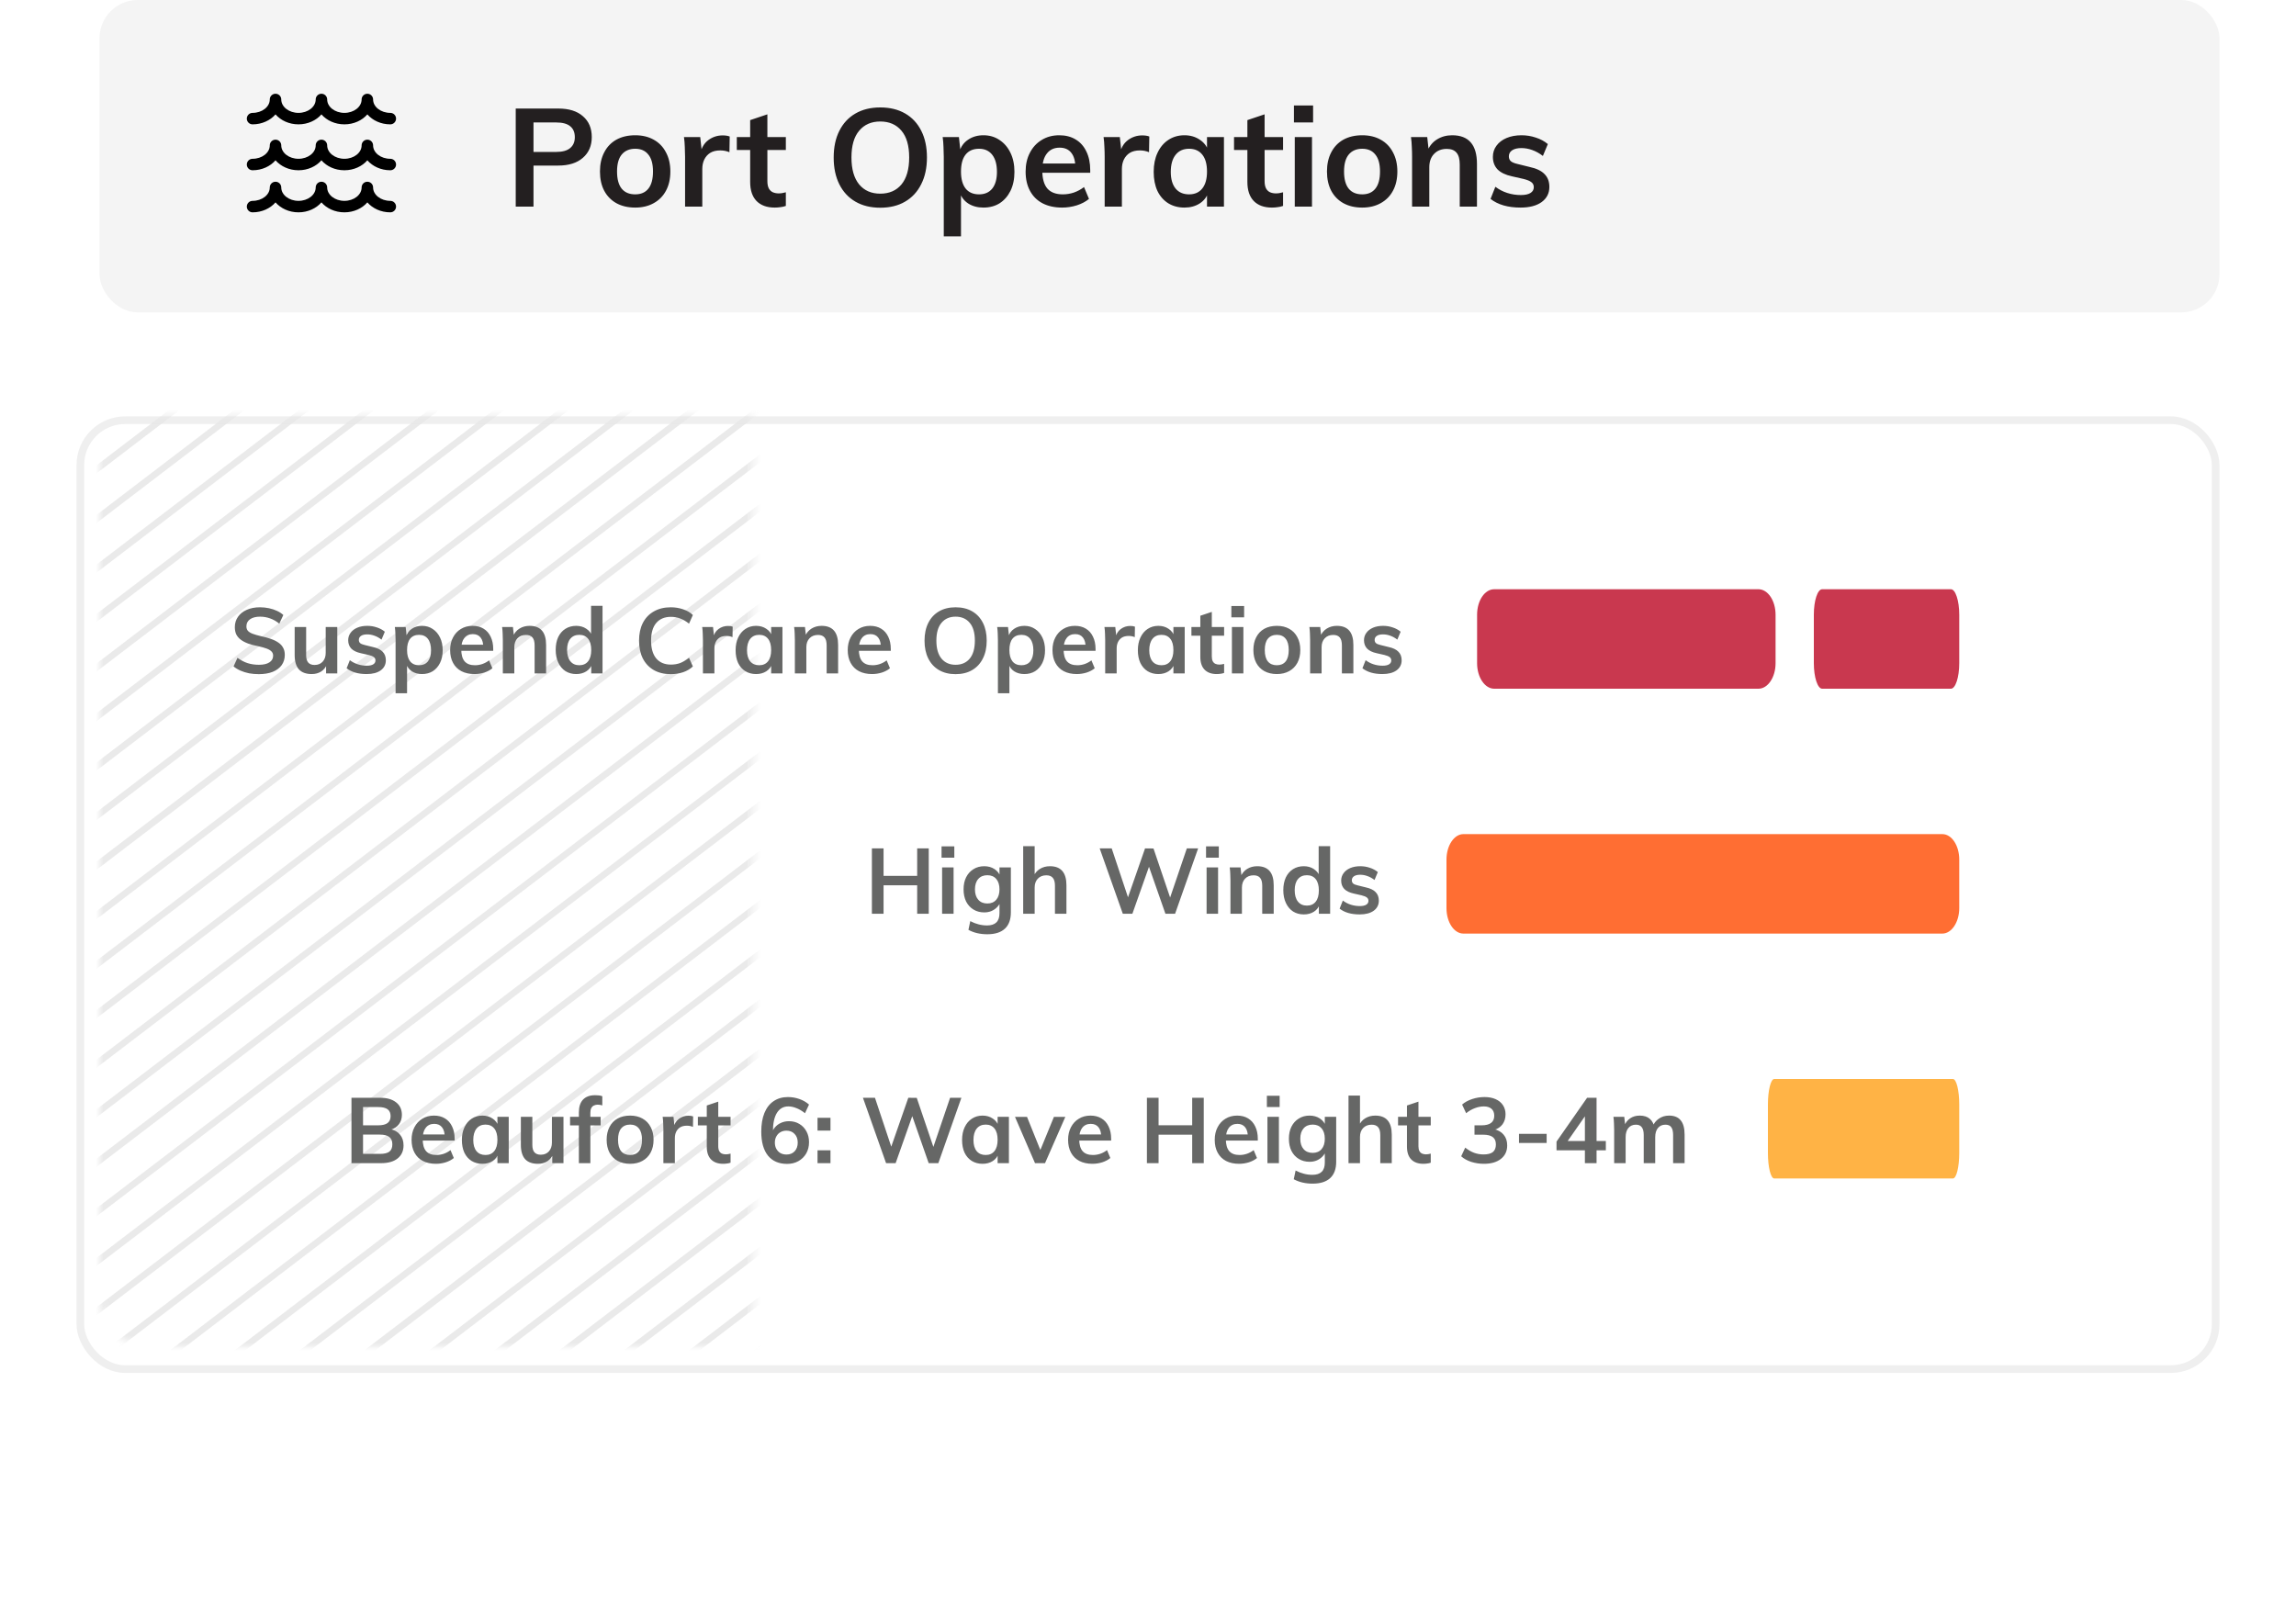 <svg xmlns="http://www.w3.org/2000/svg" width="300" height="210" viewBox="0 0 300 210" fill="none"><g filter="url(#filter0_d_208_5527)"><rect x="10" y="54.411" width="280" height="125" rx="6.359" fill="white"></rect><rect x="10.5" y="54.911" width="279" height="124" rx="5.859" stroke="#EFEFEF"></rect></g><path d="M254.91 77H238.09C237.483 77 237 78.493 237 80.33V86.67C237 88.507 237.492 90 238.09 90H254.91C255.508 90 256 88.507 256 86.67V80.33C256 78.493 255.508 77 254.91 77" fill="#C9384F"></path><path d="M229.763 77H195.237C193.992 77 193 78.493 193 80.33V86.67C193 88.507 194.009 90 195.237 90H229.763C230.991 90 232 88.507 232 86.67V80.33C232 78.493 230.991 77 229.763 77" fill="#C9384F"></path><path d="M191.214 109H253.786C255.018 109 256 110.493 256 112.33V118.67C256 120.507 255.001 122 253.786 122H191.214C189.982 122 189 120.507 189 118.67V112.33C189 110.493 189.999 109 191.214 109Z" fill="#FF6E33"></path><path d="M231.826 141H255.174C255.627 141 256 142.493 256 144.33V150.67C256 152.507 255.627 154 255.174 154H231.826C231.367 154 231 152.507 231 150.67V144.33C231 142.493 231.373 141 231.826 141Z" fill="#FFB345"></path><g opacity="0.8"><mask id="mask0_208_5527" style="mask-type:alpha" maskUnits="userSpaceOnUse" x="13" y="54" width="86" height="122"><path d="M13 60.77C13 57.258 15.847 54.411 19.36 54.411H98.404V175.991H19.36C15.847 175.991 13 173.143 13 169.631V60.77Z" fill="#D9D9D9"></path></mask><g mask="url(#mask0_208_5527)"><path d="M178.13 102.725L32.435 213.944L33.127 214.473L178.823 103.254L178.13 102.725Z" fill="#E5E5E5"></path><path d="M182.378 105.968L36.682 217.187L37.375 217.716L183.07 106.496" fill="#E5E5E5"></path><path d="M186.602 109.192L40.907 220.412L41.622 220.94L187.294 109.739" fill="#E5E5E5"></path><path d="M190.849 112.435L45.154 223.654L45.846 224.182L191.541 112.963" fill="#E5E5E5"></path><path d="M161.165 89.775L15.47 200.994L16.185 201.54L161.881 90.321L161.165 89.775Z" fill="#E5E5E5"></path><path d="M165.412 93.017L19.717 204.236L20.409 204.765L166.105 93.546L165.412 93.017Z" fill="#E5E5E5"></path><path d="M169.666 96.265L23.98 207.478L24.681 208.013L170.368 96.8L169.666 96.265Z" fill="#E5E5E5"></path><path d="M173.886 99.507L28.199 210.72L28.901 211.255L174.588 100.043L173.886 99.507Z" fill="#E5E5E5"></path><path d="M144.223 76.842L-1.473 188.061L-0.78 188.59L144.915 77.37" fill="#E5E5E5"></path><path d="M148.47 80.084L2.774 191.303L3.467 191.832L149.162 80.613" fill="#E5E5E5"></path><path d="M152.694 83.308L6.999 194.527L7.691 195.055L153.386 83.836" fill="#E5E5E5"></path><path d="M156.941 86.55L11.246 197.769L11.938 198.298L157.633 87.079" fill="#E5E5E5"></path><path d="M127.257 63.891L-18.438 175.11L-17.723 175.639L127.95 64.437" fill="#E5E5E5"></path><path d="M131.504 67.132L-14.191 178.352L-13.498 178.88L132.197 67.661" fill="#E5E5E5"></path><path d="M135.752 70.375L-9.944 181.594L-9.251 182.123L136.444 70.904" fill="#E5E5E5"></path><path d="M139.975 73.6L-5.72 184.819L-5.027 185.347L140.668 74.128" fill="#E5E5E5"></path><path d="M110.315 50.957L-35.381 162.176L-34.688 162.705L111.007 51.486" fill="#E5E5E5"></path><path d="M114.539 54.182L-31.157 165.401L-30.441 165.929L115.231 54.71" fill="#E5E5E5"></path><path d="M118.786 57.424L-26.909 168.643L-26.217 169.172L119.478 57.953" fill="#E5E5E5"></path><path d="M123.033 60.666L-22.662 171.886L-21.97 172.414L123.726 61.195" fill="#E5E5E5"></path><path d="M93.349 38.006L-52.346 149.226L-51.654 149.754L94.042 38.535" fill="#E5E5E5"></path><path d="M97.597 41.248L-48.099 152.468L-47.406 152.996L98.289 41.777" fill="#E5E5E5"></path><path d="M101.821 44.473L-43.875 155.692L-43.159 156.239L102.536 45.019" fill="#E5E5E5"></path><path d="M106.068 47.716L-39.628 158.935L-38.935 159.463L106.76 48.244" fill="#E5E5E5"></path><path d="M76.407 25.073L-69.289 136.292L-68.596 136.821L77.099 25.602" fill="#E5E5E5"></path><path d="M80.631 28.298L-65.064 139.517L-64.372 140.045L81.323 28.826" fill="#E5E5E5"></path><path d="M84.878 31.54L-60.817 142.759L-60.125 143.288L85.57 32.068" fill="#E5E5E5"></path><path d="M89.125 34.782L-56.57 146.001L-55.878 146.53L89.818 35.31" fill="#E5E5E5"></path><path d="M59.441 12.122L-86.254 123.341L-85.561 123.87L60.134 12.65" fill="#E5E5E5"></path><path d="M63.689 15.364L-82.007 126.584L-81.314 127.112L64.381 15.893" fill="#E5E5E5"></path><path d="M67.913 18.589L-77.783 129.809L-77.09 130.337L68.605 19.118" fill="#E5E5E5"></path><path d="M72.16 21.831L-73.536 133.05L-72.843 133.579L72.852 22.36" fill="#E5E5E5"></path></g></g><path d="M119.84 119.411V110.867H121.352V119.411H119.84ZM113.924 119.411V110.867H115.448V119.411H113.924ZM114.476 115.691V114.455H120.728V115.691H114.476ZM123.097 119.411V113.351H124.597V119.411H123.097ZM123.025 110.603H124.693V112.079H123.025V110.603ZM128.998 122.087C128.062 122.087 127.242 121.895 126.538 121.511L126.778 120.371C127.146 120.563 127.506 120.703 127.858 120.791C128.218 120.887 128.59 120.935 128.974 120.935C129.51 120.935 129.914 120.803 130.186 120.539C130.458 120.275 130.594 119.875 130.594 119.339V117.839H130.738C130.642 118.095 130.49 118.331 130.282 118.547C130.082 118.755 129.838 118.923 129.55 119.051C129.262 119.171 128.946 119.231 128.602 119.231C128.074 119.231 127.606 119.107 127.198 118.859C126.79 118.611 126.47 118.263 126.238 117.815C126.014 117.359 125.902 116.827 125.902 116.219C125.902 115.611 126.014 115.083 126.238 114.635C126.47 114.179 126.79 113.827 127.198 113.579C127.606 113.323 128.074 113.195 128.602 113.195C129.122 113.195 129.574 113.323 129.958 113.579C130.342 113.835 130.602 114.179 130.738 114.611L130.594 114.635V113.351H132.082V119.219C132.082 120.163 131.822 120.875 131.302 121.355C130.782 121.843 130.014 122.087 128.998 122.087ZM129.01 118.067C129.506 118.067 129.894 117.903 130.174 117.575C130.454 117.247 130.594 116.795 130.594 116.219C130.594 115.643 130.454 115.191 130.174 114.863C129.894 114.535 129.506 114.371 129.01 114.371C128.506 114.371 128.11 114.535 127.822 114.863C127.534 115.191 127.39 115.643 127.39 116.219C127.39 116.795 127.534 117.247 127.822 117.575C128.11 117.903 128.506 118.067 129.01 118.067ZM133.691 119.411V110.579H135.191V114.575L135.011 114.587C135.203 114.131 135.487 113.787 135.863 113.555C136.247 113.315 136.687 113.195 137.183 113.195C138.623 113.195 139.343 114.027 139.343 115.691V119.411H137.843V115.751C137.843 115.279 137.751 114.935 137.567 114.719C137.383 114.495 137.099 114.383 136.715 114.383C136.251 114.383 135.879 114.531 135.599 114.827C135.327 115.115 135.191 115.499 135.191 115.979V119.411H133.691ZM146.71 119.411L143.686 110.867H145.258L147.598 117.887H147.166L149.614 110.867L150.718 110.879L153.094 117.887H152.686L155.074 110.867H156.55L153.538 119.411H152.278L149.986 112.859H150.274L147.958 119.411H146.71ZM157.656 119.411V113.351H159.156V119.411H157.656ZM157.584 110.603H159.252V112.079H157.584V110.603ZM160.773 119.411V115.067C160.773 114.779 160.765 114.491 160.749 114.203C160.741 113.915 160.717 113.631 160.677 113.351H162.093L162.225 114.551L162.093 114.587C162.285 114.131 162.569 113.787 162.945 113.555C163.329 113.315 163.769 113.195 164.265 113.195C165.705 113.195 166.425 114.027 166.425 115.691V119.411H164.925V115.751C164.925 115.279 164.833 114.935 164.649 114.719C164.465 114.495 164.181 114.383 163.797 114.383C163.333 114.383 162.961 114.531 162.681 114.827C162.409 115.115 162.273 115.499 162.273 115.979V119.411H160.773ZM173.799 119.411H172.324V117.875L172.468 118.091C172.332 118.539 172.072 118.887 171.688 119.135C171.312 119.375 170.868 119.495 170.355 119.495C169.828 119.495 169.36 119.367 168.951 119.111C168.552 118.847 168.24 118.475 168.016 117.995C167.792 117.515 167.68 116.959 167.68 116.327C167.68 115.695 167.788 115.143 168.004 114.671C168.228 114.199 168.544 113.835 168.951 113.579C169.36 113.323 169.828 113.195 170.355 113.195C170.868 113.195 171.312 113.323 171.688 113.579C172.072 113.835 172.332 114.179 172.468 114.611L172.3 114.791V110.579H173.799V119.411ZM170.764 118.343C171.26 118.343 171.644 118.171 171.916 117.827C172.188 117.483 172.324 116.991 172.324 116.351C172.324 115.719 172.188 115.231 171.916 114.887C171.644 114.543 171.26 114.371 170.764 114.371C170.26 114.371 169.868 114.543 169.588 114.887C169.308 115.223 169.168 115.703 169.168 116.327C169.168 116.967 169.308 117.463 169.588 117.815C169.868 118.167 170.26 118.343 170.764 118.343ZM177.653 119.495C176.549 119.495 175.677 119.243 175.037 118.739L175.457 117.683C175.777 117.923 176.125 118.103 176.501 118.223C176.877 118.343 177.269 118.403 177.677 118.403C178.045 118.403 178.325 118.343 178.517 118.223C178.709 118.103 178.805 117.935 178.805 117.719C178.805 117.535 178.737 117.391 178.601 117.287C178.465 117.175 178.233 117.079 177.905 116.999L176.897 116.771C176.345 116.651 175.929 116.451 175.649 116.171C175.377 115.883 175.241 115.519 175.241 115.079C175.241 114.711 175.345 114.387 175.553 114.107C175.761 113.819 176.053 113.595 176.429 113.435C176.805 113.275 177.241 113.195 177.737 113.195C178.169 113.195 178.585 113.263 178.985 113.399C179.385 113.527 179.733 113.715 180.029 113.963L179.597 114.995C179.293 114.763 178.981 114.591 178.661 114.479C178.349 114.367 178.037 114.311 177.725 114.311C177.381 114.311 177.113 114.375 176.921 114.503C176.729 114.631 176.633 114.807 176.633 115.031C176.633 115.207 176.689 115.347 176.801 115.451C176.921 115.555 177.125 115.639 177.413 115.703L178.433 115.955C179.033 116.083 179.469 116.291 179.741 116.579C180.021 116.859 180.161 117.231 180.161 117.695C180.161 118.247 179.937 118.687 179.489 119.015C179.041 119.335 178.429 119.495 177.653 119.495Z" fill="#666766"></path><path d="M33.816 88.096C33.376 88.096 32.956 88.06 32.556 87.988C32.156 87.908 31.78 87.792 31.428 87.64C31.084 87.488 30.78 87.304 30.516 87.088L31.032 85.96C31.464 86.28 31.904 86.512 32.352 86.656C32.8 86.8 33.292 86.872 33.828 86.872C34.42 86.872 34.876 86.768 35.196 86.56C35.524 86.352 35.688 86.06 35.688 85.684C35.688 85.46 35.616 85.276 35.472 85.132C35.328 84.98 35.112 84.852 34.824 84.748C34.536 84.644 34.18 84.544 33.756 84.448C33.252 84.352 32.808 84.236 32.424 84.1C32.04 83.956 31.72 83.788 31.464 83.596C31.208 83.404 31.012 83.176 30.876 82.912C30.748 82.64 30.684 82.32 30.684 81.952C30.684 81.448 30.82 81 31.092 80.608C31.364 80.216 31.744 79.912 32.232 79.696C32.728 79.472 33.308 79.36 33.972 79.36C34.372 79.36 34.76 79.4 35.136 79.48C35.52 79.56 35.872 79.676 36.192 79.828C36.512 79.972 36.788 80.152 37.02 80.368L36.492 81.496C36.108 81.184 35.708 80.956 35.292 80.812C34.876 80.66 34.44 80.584 33.984 80.584C33.432 80.584 32.996 80.696 32.676 80.92C32.356 81.144 32.196 81.456 32.196 81.856C32.196 82.088 32.26 82.28 32.388 82.432C32.524 82.584 32.728 82.712 33 82.816C33.28 82.92 33.636 83.024 34.068 83.128C34.564 83.232 35.004 83.352 35.388 83.488C35.78 83.624 36.112 83.788 36.384 83.98C36.656 84.164 36.86 84.388 36.996 84.652C37.14 84.908 37.212 85.216 37.212 85.576C37.212 86.088 37.076 86.536 36.804 86.92C36.532 87.296 36.14 87.588 35.628 87.796C35.124 87.996 34.52 88.096 33.816 88.096ZM40.734 88.084C39.99 88.084 39.43 87.88 39.054 87.472C38.686 87.056 38.502 86.432 38.502 85.6V81.94H40.002V85.612C40.002 86.052 40.094 86.376 40.278 86.584C40.462 86.792 40.738 86.896 41.106 86.896C41.546 86.896 41.898 86.752 42.162 86.464C42.426 86.176 42.558 85.792 42.558 85.312V81.94H44.07V88H42.606V86.752L42.762 86.74C42.586 87.18 42.322 87.516 41.97 87.748C41.618 87.972 41.206 88.084 40.734 88.084ZM47.907 88.084C46.803 88.084 45.931 87.832 45.291 87.328L45.711 86.272C46.031 86.512 46.379 86.692 46.755 86.812C47.131 86.932 47.523 86.992 47.931 86.992C48.299 86.992 48.579 86.932 48.771 86.812C48.963 86.692 49.059 86.524 49.059 86.308C49.059 86.124 48.991 85.98 48.855 85.876C48.719 85.764 48.487 85.668 48.159 85.588L47.151 85.36C46.599 85.24 46.183 85.04 45.903 84.76C45.631 84.472 45.495 84.108 45.495 83.668C45.495 83.3 45.599 82.976 45.807 82.696C46.015 82.408 46.307 82.184 46.683 82.024C47.059 81.864 47.495 81.784 47.991 81.784C48.423 81.784 48.839 81.852 49.239 81.988C49.639 82.116 49.987 82.304 50.283 82.552L49.851 83.584C49.547 83.352 49.235 83.18 48.915 83.068C48.603 82.956 48.291 82.9 47.979 82.9C47.635 82.9 47.367 82.964 47.175 83.092C46.983 83.22 46.887 83.396 46.887 83.62C46.887 83.796 46.943 83.936 47.055 84.04C47.175 84.144 47.379 84.228 47.667 84.292L48.687 84.544C49.287 84.672 49.723 84.88 49.995 85.168C50.275 85.448 50.415 85.82 50.415 86.284C50.415 86.836 50.191 87.276 49.743 87.604C49.295 87.924 48.683 88.084 47.907 88.084ZM51.687 90.592V83.656C51.687 83.376 51.679 83.092 51.663 82.804C51.655 82.508 51.631 82.22 51.591 81.94H53.007L53.139 83.14L53.055 83.212C53.183 82.764 53.435 82.416 53.811 82.168C54.187 81.912 54.631 81.784 55.143 81.784C55.671 81.784 56.135 81.92 56.535 82.192C56.943 82.456 57.263 82.828 57.495 83.308C57.727 83.78 57.843 84.336 57.843 84.976C57.843 85.608 57.727 86.16 57.495 86.632C57.263 87.096 56.947 87.456 56.547 87.712C56.147 87.96 55.679 88.084 55.143 88.084C54.631 88.084 54.187 87.964 53.811 87.724C53.435 87.476 53.183 87.128 53.055 86.68L53.187 86.488V90.592H51.687ZM54.759 86.932C55.255 86.932 55.639 86.764 55.911 86.428C56.183 86.084 56.319 85.6 56.319 84.976C56.319 84.336 56.183 83.84 55.911 83.488C55.639 83.136 55.255 82.96 54.759 82.96C54.247 82.96 53.855 83.132 53.583 83.476C53.319 83.812 53.187 84.304 53.187 84.952C53.187 85.584 53.319 86.072 53.583 86.416C53.855 86.76 54.247 86.932 54.759 86.932ZM64.336 87.328C64.048 87.568 63.692 87.756 63.268 87.892C62.852 88.02 62.428 88.084 61.996 88.084C61.34 88.084 60.772 87.96 60.292 87.712C59.82 87.464 59.456 87.104 59.2 86.632C58.944 86.16 58.816 85.6 58.816 84.952C58.816 84.328 58.94 83.78 59.188 83.308C59.436 82.828 59.78 82.456 60.22 82.192C60.66 81.92 61.168 81.784 61.744 81.784C62.304 81.784 62.784 81.908 63.184 82.156C63.584 82.396 63.892 82.744 64.108 83.2C64.332 83.656 64.444 84.196 64.444 84.82V85.048H60.136L60.148 84.244H63.556L63.148 84.652C63.156 84.068 63.04 83.624 62.8 83.32C62.568 83.016 62.228 82.864 61.78 82.864C61.3 82.864 60.928 83.036 60.664 83.38C60.4 83.716 60.268 84.2 60.268 84.832C60.268 85.552 60.416 86.084 60.712 86.428C61.008 86.764 61.456 86.932 62.056 86.932C62.384 86.932 62.704 86.88 63.016 86.776C63.336 86.664 63.632 86.504 63.904 86.296L64.336 87.328ZM65.702 88V83.656C65.702 83.368 65.694 83.08 65.678 82.792C65.67 82.504 65.646 82.22 65.606 81.94H67.022L67.154 83.14L67.022 83.176C67.214 82.72 67.498 82.376 67.874 82.144C68.258 81.904 68.698 81.784 69.194 81.784C70.634 81.784 71.354 82.616 71.354 84.28V88H69.854V84.34C69.854 83.868 69.762 83.524 69.578 83.308C69.394 83.084 69.11 82.972 68.726 82.972C68.262 82.972 67.89 83.12 67.61 83.416C67.338 83.704 67.202 84.088 67.202 84.568V88H65.702ZM78.729 88H77.253V86.464L77.397 86.68C77.261 87.128 77.001 87.476 76.617 87.724C76.241 87.964 75.797 88.084 75.285 88.084C74.757 88.084 74.289 87.956 73.881 87.7C73.481 87.436 73.169 87.064 72.945 86.584C72.721 86.104 72.609 85.548 72.609 84.916C72.609 84.284 72.717 83.732 72.933 83.26C73.157 82.788 73.473 82.424 73.881 82.168C74.289 81.912 74.757 81.784 75.285 81.784C75.797 81.784 76.241 81.912 76.617 82.168C77.001 82.424 77.261 82.768 77.397 83.2L77.229 83.38V79.168H78.729V88ZM75.693 86.932C76.189 86.932 76.573 86.76 76.845 86.416C77.117 86.072 77.253 85.58 77.253 84.94C77.253 84.308 77.117 83.82 76.845 83.476C76.573 83.132 76.189 82.96 75.693 82.96C75.189 82.96 74.797 83.132 74.517 83.476C74.237 83.812 74.097 84.292 74.097 84.916C74.097 85.556 74.237 86.052 74.517 86.404C74.797 86.756 75.189 86.932 75.693 86.932ZM87.64 88.096C86.792 88.096 86.056 87.92 85.432 87.568C84.808 87.208 84.328 86.7 83.992 86.044C83.664 85.388 83.5 84.612 83.5 83.716C83.5 82.828 83.664 82.06 83.992 81.412C84.328 80.756 84.808 80.252 85.432 79.9C86.056 79.54 86.792 79.36 87.64 79.36C88.216 79.36 88.756 79.448 89.26 79.624C89.772 79.792 90.196 80.04 90.532 80.368L90.028 81.496C89.636 81.184 89.252 80.96 88.876 80.824C88.5 80.68 88.096 80.608 87.664 80.608C86.84 80.608 86.2 80.876 85.744 81.412C85.296 81.94 85.072 82.708 85.072 83.716C85.072 84.724 85.296 85.5 85.744 86.044C86.2 86.58 86.84 86.848 87.664 86.848C88.096 86.848 88.5 86.78 88.876 86.644C89.252 86.5 89.636 86.272 90.028 85.96L90.532 87.088C90.196 87.416 89.772 87.668 89.26 87.844C88.756 88.012 88.216 88.096 87.64 88.096ZM91.847 88V83.656C91.847 83.376 91.839 83.092 91.823 82.804C91.815 82.508 91.791 82.22 91.751 81.94H93.167L93.335 83.5L93.167 83.416C93.271 82.88 93.507 82.476 93.875 82.204C94.243 81.932 94.659 81.796 95.123 81.796C95.243 81.796 95.355 81.804 95.459 81.82C95.563 81.836 95.655 81.86 95.735 81.892L95.711 83.26C95.463 83.156 95.199 83.104 94.919 83.104C94.559 83.104 94.263 83.176 94.031 83.32C93.807 83.464 93.635 83.66 93.515 83.908C93.403 84.148 93.347 84.42 93.347 84.724V88H91.847ZM98.793 88.084C98.265 88.084 97.797 87.96 97.389 87.712C96.981 87.456 96.665 87.096 96.441 86.632C96.225 86.16 96.117 85.608 96.117 84.976C96.117 84.336 96.229 83.78 96.453 83.308C96.677 82.828 96.989 82.456 97.389 82.192C97.797 81.92 98.265 81.784 98.793 81.784C99.305 81.784 99.749 81.912 100.125 82.168C100.509 82.416 100.769 82.764 100.905 83.212L100.761 83.296V81.94H102.237V88H100.761V86.632L100.905 86.68C100.769 87.128 100.509 87.476 100.125 87.724C99.749 87.964 99.305 88.084 98.793 88.084ZM99.201 86.932C99.697 86.932 100.081 86.76 100.353 86.416C100.625 86.072 100.761 85.584 100.761 84.952C100.761 84.304 100.625 83.812 100.353 83.476C100.081 83.132 99.697 82.96 99.201 82.96C98.697 82.96 98.305 83.136 98.025 83.488C97.745 83.84 97.605 84.336 97.605 84.976C97.605 85.6 97.745 86.084 98.025 86.428C98.305 86.764 98.697 86.932 99.201 86.932ZM103.859 88V83.656C103.859 83.368 103.851 83.08 103.835 82.792C103.827 82.504 103.803 82.22 103.763 81.94H105.179L105.311 83.14L105.179 83.176C105.371 82.72 105.655 82.376 106.031 82.144C106.415 81.904 106.855 81.784 107.351 81.784C108.791 81.784 109.511 82.616 109.511 84.28V88H108.011V84.34C108.011 83.868 107.919 83.524 107.735 83.308C107.551 83.084 107.267 82.972 106.883 82.972C106.419 82.972 106.047 83.12 105.767 83.416C105.495 83.704 105.359 84.088 105.359 84.568V88H103.859ZM116.285 87.328C115.997 87.568 115.641 87.756 115.217 87.892C114.801 88.02 114.377 88.084 113.945 88.084C113.289 88.084 112.721 87.96 112.241 87.712C111.769 87.464 111.405 87.104 111.149 86.632C110.893 86.16 110.765 85.6 110.765 84.952C110.765 84.328 110.889 83.78 111.137 83.308C111.385 82.828 111.729 82.456 112.169 82.192C112.609 81.92 113.117 81.784 113.693 81.784C114.253 81.784 114.733 81.908 115.133 82.156C115.533 82.396 115.841 82.744 116.057 83.2C116.281 83.656 116.393 84.196 116.393 84.82V85.048H112.085L112.097 84.244H115.505L115.097 84.652C115.105 84.068 114.989 83.624 114.749 83.32C114.517 83.016 114.177 82.864 113.729 82.864C113.249 82.864 112.877 83.036 112.613 83.38C112.349 83.716 112.217 84.2 112.217 84.832C112.217 85.552 112.365 86.084 112.661 86.428C112.957 86.764 113.405 86.932 114.005 86.932C114.333 86.932 114.653 86.88 114.965 86.776C115.285 86.664 115.581 86.504 115.853 86.296L116.285 87.328ZM124.857 88.096C124.025 88.096 123.305 87.92 122.697 87.568C122.089 87.216 121.621 86.712 121.293 86.056C120.965 85.4 120.801 84.624 120.801 83.728C120.801 82.824 120.965 82.048 121.293 81.4C121.621 80.744 122.089 80.24 122.697 79.888C123.305 79.536 124.025 79.36 124.857 79.36C125.697 79.36 126.421 79.536 127.029 79.888C127.637 80.24 128.105 80.744 128.433 81.4C128.761 82.048 128.925 82.82 128.925 83.716C128.925 84.62 128.757 85.4 128.421 86.056C128.093 86.712 127.625 87.216 127.017 87.568C126.417 87.92 125.697 88.096 124.857 88.096ZM124.857 86.872C125.641 86.872 126.257 86.604 126.705 86.068C127.153 85.524 127.377 84.74 127.377 83.716C127.377 82.692 127.153 81.916 126.705 81.388C126.257 80.852 125.641 80.584 124.857 80.584C124.081 80.584 123.469 80.852 123.021 81.388C122.573 81.916 122.349 82.692 122.349 83.716C122.349 84.74 122.573 85.524 123.021 86.068C123.469 86.604 124.081 86.872 124.857 86.872ZM130.39 90.592V83.656C130.39 83.376 130.382 83.092 130.366 82.804C130.358 82.508 130.334 82.22 130.294 81.94H131.71L131.842 83.14L131.758 83.212C131.886 82.764 132.138 82.416 132.514 82.168C132.89 81.912 133.334 81.784 133.846 81.784C134.374 81.784 134.838 81.92 135.238 82.192C135.646 82.456 135.966 82.828 136.198 83.308C136.43 83.78 136.546 84.336 136.546 84.976C136.546 85.608 136.43 86.16 136.198 86.632C135.966 87.096 135.65 87.456 135.25 87.712C134.85 87.96 134.382 88.084 133.846 88.084C133.334 88.084 132.89 87.964 132.514 87.724C132.138 87.476 131.886 87.128 131.758 86.68L131.89 86.488V90.592H130.39ZM133.462 86.932C133.958 86.932 134.342 86.764 134.614 86.428C134.886 86.084 135.022 85.6 135.022 84.976C135.022 84.336 134.886 83.84 134.614 83.488C134.342 83.136 133.958 82.96 133.462 82.96C132.95 82.96 132.558 83.132 132.286 83.476C132.022 83.812 131.89 84.304 131.89 84.952C131.89 85.584 132.022 86.072 132.286 86.416C132.558 86.76 132.95 86.932 133.462 86.932ZM143.039 87.328C142.751 87.568 142.395 87.756 141.971 87.892C141.555 88.02 141.131 88.084 140.699 88.084C140.043 88.084 139.475 87.96 138.995 87.712C138.523 87.464 138.159 87.104 137.903 86.632C137.647 86.16 137.519 85.6 137.519 84.952C137.519 84.328 137.643 83.78 137.891 83.308C138.139 82.828 138.483 82.456 138.923 82.192C139.363 81.92 139.871 81.784 140.447 81.784C141.007 81.784 141.487 81.908 141.887 82.156C142.287 82.396 142.595 82.744 142.811 83.2C143.035 83.656 143.147 84.196 143.147 84.82V85.048H138.839L138.851 84.244H142.259L141.851 84.652C141.859 84.068 141.743 83.624 141.503 83.32C141.271 83.016 140.931 82.864 140.483 82.864C140.003 82.864 139.631 83.036 139.367 83.38C139.103 83.716 138.971 84.2 138.971 84.832C138.971 85.552 139.119 86.084 139.415 86.428C139.711 86.764 140.159 86.932 140.759 86.932C141.087 86.932 141.407 86.88 141.719 86.776C142.039 86.664 142.335 86.504 142.607 86.296L143.039 87.328ZM144.406 88V83.656C144.406 83.376 144.398 83.092 144.382 82.804C144.374 82.508 144.35 82.22 144.31 81.94H145.726L145.894 83.5L145.726 83.416C145.83 82.88 146.066 82.476 146.434 82.204C146.802 81.932 147.218 81.796 147.682 81.796C147.802 81.796 147.914 81.804 148.018 81.82C148.122 81.836 148.214 81.86 148.294 81.892L148.27 83.26C148.022 83.156 147.758 83.104 147.478 83.104C147.118 83.104 146.822 83.176 146.59 83.32C146.366 83.464 146.194 83.66 146.074 83.908C145.962 84.148 145.906 84.42 145.906 84.724V88H144.406ZM151.352 88.084C150.824 88.084 150.356 87.96 149.948 87.712C149.54 87.456 149.224 87.096 149 86.632C148.784 86.16 148.676 85.608 148.676 84.976C148.676 84.336 148.788 83.78 149.012 83.308C149.236 82.828 149.548 82.456 149.948 82.192C150.356 81.92 150.824 81.784 151.352 81.784C151.864 81.784 152.308 81.912 152.684 82.168C153.068 82.416 153.328 82.764 153.464 83.212L153.32 83.296V81.94H154.796V88H153.32V86.632L153.464 86.68C153.328 87.128 153.068 87.476 152.684 87.724C152.308 87.964 151.864 88.084 151.352 88.084ZM151.76 86.932C152.256 86.932 152.64 86.76 152.912 86.416C153.184 86.072 153.32 85.584 153.32 84.952C153.32 84.304 153.184 83.812 152.912 83.476C152.64 83.132 152.256 82.96 151.76 82.96C151.256 82.96 150.864 83.136 150.584 83.488C150.304 83.84 150.164 84.336 150.164 84.976C150.164 85.6 150.304 86.084 150.584 86.428C150.864 86.764 151.256 86.932 151.76 86.932ZM155.673 83.068V81.94H159.945V83.068H155.673ZM159.945 86.752V87.94C159.785 87.996 159.625 88.032 159.465 88.048C159.313 88.072 159.149 88.084 158.973 88.084C158.293 88.084 157.765 87.892 157.389 87.508C157.021 87.124 156.837 86.572 156.837 85.852V80.464L158.337 79.96V85.78C158.337 86.052 158.381 86.268 158.469 86.428C158.557 86.58 158.673 86.688 158.817 86.752C158.969 86.816 159.137 86.848 159.321 86.848C159.425 86.848 159.525 86.84 159.621 86.824C159.717 86.808 159.825 86.784 159.945 86.752ZM160.964 88V81.94H162.464V88H160.964ZM160.892 79.192H162.56V80.668H160.892V79.192ZM166.841 88.084C166.209 88.084 165.661 87.956 165.197 87.7C164.741 87.444 164.389 87.084 164.141 86.62C163.893 86.148 163.769 85.588 163.769 84.94C163.769 84.3 163.893 83.744 164.141 83.272C164.389 82.792 164.741 82.424 165.197 82.168C165.661 81.912 166.209 81.784 166.841 81.784C167.457 81.784 167.993 81.912 168.449 82.168C168.913 82.424 169.269 82.792 169.517 83.272C169.773 83.744 169.901 84.3 169.901 84.94C169.901 85.588 169.773 86.148 169.517 86.62C169.269 87.084 168.913 87.444 168.449 87.7C167.993 87.956 167.457 88.084 166.841 88.084ZM166.841 86.932C167.337 86.932 167.717 86.768 167.981 86.44C168.253 86.104 168.389 85.604 168.389 84.94C168.389 84.284 168.253 83.792 167.981 83.464C167.717 83.128 167.337 82.96 166.841 82.96C166.337 82.96 165.945 83.128 165.665 83.464C165.393 83.792 165.257 84.284 165.257 84.94C165.257 85.604 165.393 86.104 165.665 86.44C165.937 86.768 166.329 86.932 166.841 86.932ZM171.183 88V83.656C171.183 83.368 171.175 83.08 171.159 82.792C171.151 82.504 171.127 82.22 171.087 81.94H172.503L172.635 83.14L172.503 83.176C172.695 82.72 172.979 82.376 173.355 82.144C173.739 81.904 174.179 81.784 174.675 81.784C176.115 81.784 176.835 82.616 176.835 84.28V88H175.335V84.34C175.335 83.868 175.243 83.524 175.059 83.308C174.875 83.084 174.591 82.972 174.207 82.972C173.743 82.972 173.371 83.12 173.091 83.416C172.819 83.704 172.683 84.088 172.683 84.568V88H171.183ZM180.634 88.084C179.53 88.084 178.658 87.832 178.018 87.328L178.438 86.272C178.758 86.512 179.106 86.692 179.482 86.812C179.858 86.932 180.25 86.992 180.658 86.992C181.026 86.992 181.306 86.932 181.498 86.812C181.69 86.692 181.786 86.524 181.786 86.308C181.786 86.124 181.718 85.98 181.582 85.876C181.446 85.764 181.214 85.668 180.886 85.588L179.878 85.36C179.326 85.24 178.91 85.04 178.63 84.76C178.358 84.472 178.222 84.108 178.222 83.668C178.222 83.3 178.326 82.976 178.534 82.696C178.742 82.408 179.034 82.184 179.41 82.024C179.786 81.864 180.222 81.784 180.718 81.784C181.15 81.784 181.566 81.852 181.966 81.988C182.366 82.116 182.714 82.304 183.01 82.552L182.578 83.584C182.274 83.352 181.962 83.18 181.642 83.068C181.33 82.956 181.018 82.9 180.706 82.9C180.362 82.9 180.094 82.964 179.902 83.092C179.71 83.22 179.614 83.396 179.614 83.62C179.614 83.796 179.67 83.936 179.782 84.04C179.902 84.144 180.106 84.228 180.394 84.292L181.414 84.544C182.014 84.672 182.45 84.88 182.722 85.168C183.002 85.448 183.142 85.82 183.142 86.284C183.142 86.836 182.918 87.276 182.47 87.604C182.022 87.924 181.41 88.084 180.634 88.084Z" fill="#666766"></path><path d="M45.924 152V143.456H49.68C50.552 143.456 51.24 143.652 51.744 144.044C52.256 144.436 52.512 144.984 52.512 145.688C52.512 146.168 52.38 146.58 52.116 146.924C51.852 147.268 51.48 147.508 51 147.644V147.548C51.552 147.668 51.976 147.912 52.272 148.28C52.576 148.648 52.728 149.112 52.728 149.672C52.728 150.4 52.468 150.972 51.948 151.388C51.436 151.796 50.716 152 49.788 152H45.924ZM47.436 150.788H49.632C50.2 150.788 50.612 150.692 50.868 150.5C51.132 150.3 51.264 149.98 51.264 149.54C51.264 149.108 51.132 148.788 50.868 148.58C50.604 148.372 50.192 148.268 49.632 148.268H47.436V150.788ZM47.436 147.056H49.416C49.968 147.056 50.376 146.956 50.64 146.756C50.904 146.556 51.036 146.256 51.036 145.856C51.036 145.448 50.904 145.148 50.64 144.956C50.376 144.764 49.968 144.668 49.416 144.668H47.436V147.056ZM59.297 151.328C59.009 151.568 58.653 151.756 58.229 151.892C57.813 152.02 57.389 152.084 56.957 152.084C56.301 152.084 55.733 151.96 55.253 151.712C54.781 151.464 54.417 151.104 54.161 150.632C53.905 150.16 53.777 149.6 53.777 148.952C53.777 148.328 53.901 147.78 54.149 147.308C54.397 146.828 54.741 146.456 55.181 146.192C55.621 145.92 56.129 145.784 56.705 145.784C57.265 145.784 57.745 145.908 58.145 146.156C58.545 146.396 58.853 146.744 59.069 147.2C59.293 147.656 59.405 148.196 59.405 148.82V149.048H55.097L55.109 148.244H58.517L58.109 148.652C58.117 148.068 58.001 147.624 57.761 147.32C57.529 147.016 57.189 146.864 56.741 146.864C56.261 146.864 55.889 147.036 55.625 147.38C55.361 147.716 55.229 148.2 55.229 148.832C55.229 149.552 55.377 150.084 55.673 150.428C55.969 150.764 56.417 150.932 57.017 150.932C57.345 150.932 57.665 150.88 57.977 150.776C58.297 150.664 58.593 150.504 58.865 150.296L59.297 151.328ZM63.027 152.084C62.499 152.084 62.031 151.96 61.623 151.712C61.215 151.456 60.899 151.096 60.675 150.632C60.459 150.16 60.351 149.608 60.351 148.976C60.351 148.336 60.463 147.78 60.687 147.308C60.911 146.828 61.223 146.456 61.623 146.192C62.031 145.92 62.499 145.784 63.027 145.784C63.539 145.784 63.983 145.912 64.359 146.168C64.743 146.416 65.003 146.764 65.139 147.212L64.995 147.296V145.94H66.471V152H64.995V150.632L65.139 150.68C65.003 151.128 64.743 151.476 64.359 151.724C63.983 151.964 63.539 152.084 63.027 152.084ZM63.435 150.932C63.931 150.932 64.315 150.76 64.587 150.416C64.859 150.072 64.995 149.584 64.995 148.952C64.995 148.304 64.859 147.812 64.587 147.476C64.315 147.132 63.931 146.96 63.435 146.96C62.931 146.96 62.539 147.136 62.259 147.488C61.979 147.84 61.839 148.336 61.839 148.976C61.839 149.6 61.979 150.084 62.259 150.428C62.539 150.764 62.931 150.932 63.435 150.932ZM70.289 152.084C69.545 152.084 68.985 151.88 68.609 151.472C68.241 151.056 68.057 150.432 68.057 149.6V145.94H69.557V149.612C69.557 150.052 69.649 150.376 69.833 150.584C70.017 150.792 70.293 150.896 70.661 150.896C71.101 150.896 71.453 150.752 71.717 150.464C71.981 150.176 72.113 149.792 72.113 149.312V145.94H73.625V152H72.161V150.752L72.317 150.74C72.141 151.18 71.877 151.516 71.525 151.748C71.173 151.972 70.761 152.084 70.289 152.084ZM74.486 147.068V145.94H78.482V147.068H74.486ZM78.698 144.452C78.474 144.388 78.274 144.356 78.098 144.356C77.922 144.356 77.758 144.392 77.606 144.464C77.462 144.528 77.346 144.64 77.258 144.8C77.178 144.952 77.138 145.16 77.138 145.424V152H75.638V145.352C75.638 144.632 75.818 144.08 76.178 143.696C76.546 143.312 77.07 143.12 77.75 143.12C77.918 143.12 78.082 143.128 78.242 143.144C78.402 143.16 78.554 143.196 78.698 143.252V144.452ZM82.337 152.084C81.705 152.084 81.157 151.956 80.693 151.7C80.237 151.444 79.885 151.084 79.637 150.62C79.389 150.148 79.265 149.588 79.265 148.94C79.265 148.3 79.389 147.744 79.637 147.272C79.885 146.792 80.237 146.424 80.693 146.168C81.157 145.912 81.705 145.784 82.337 145.784C82.953 145.784 83.489 145.912 83.945 146.168C84.409 146.424 84.765 146.792 85.013 147.272C85.269 147.744 85.397 148.3 85.397 148.94C85.397 149.588 85.269 150.148 85.013 150.62C84.765 151.084 84.409 151.444 83.945 151.7C83.489 151.956 82.953 152.084 82.337 152.084ZM82.337 150.932C82.833 150.932 83.213 150.768 83.477 150.44C83.749 150.104 83.885 149.604 83.885 148.94C83.885 148.284 83.749 147.792 83.477 147.464C83.213 147.128 82.833 146.96 82.337 146.96C81.833 146.96 81.441 147.128 81.161 147.464C80.889 147.792 80.753 148.284 80.753 148.94C80.753 149.604 80.889 150.104 81.161 150.44C81.433 150.768 81.825 150.932 82.337 150.932ZM86.679 152V147.656C86.679 147.376 86.671 147.092 86.655 146.804C86.647 146.508 86.623 146.22 86.583 145.94H87.999L88.167 147.5L87.999 147.416C88.103 146.88 88.339 146.476 88.707 146.204C89.075 145.932 89.491 145.796 89.955 145.796C90.075 145.796 90.187 145.804 90.291 145.82C90.395 145.836 90.487 145.86 90.567 145.892L90.543 147.26C90.295 147.156 90.031 147.104 89.751 147.104C89.391 147.104 89.095 147.176 88.863 147.32C88.639 147.464 88.467 147.66 88.347 147.908C88.235 148.148 88.179 148.42 88.179 148.724V152H86.679ZM91.185 147.068V145.94H95.457V147.068H91.185ZM95.457 150.752V151.94C95.297 151.996 95.137 152.032 94.977 152.048C94.825 152.072 94.661 152.084 94.485 152.084C93.805 152.084 93.277 151.892 92.901 151.508C92.533 151.124 92.349 150.572 92.349 149.852V144.464L93.849 143.96V149.78C93.849 150.052 93.893 150.268 93.981 150.428C94.069 150.58 94.185 150.688 94.329 150.752C94.481 150.816 94.649 150.848 94.833 150.848C94.937 150.848 95.037 150.84 95.133 150.824C95.229 150.808 95.337 150.784 95.457 150.752ZM102.841 152.096C101.769 152.096 100.937 151.736 100.345 151.016C99.761 150.288 99.469 149.244 99.469 147.884C99.469 146.932 99.605 146.12 99.877 145.448C100.157 144.768 100.557 144.252 101.077 143.9C101.605 143.54 102.229 143.36 102.949 143.36C103.461 143.36 103.957 143.444 104.437 143.612C104.925 143.78 105.349 144.024 105.709 144.344L105.181 145.472C104.789 145.16 104.409 144.936 104.041 144.8C103.681 144.656 103.337 144.584 103.009 144.584C102.361 144.584 101.861 144.868 101.509 145.436C101.165 145.996 100.993 146.804 100.993 147.86V148.508L100.825 148.208C100.897 147.864 101.041 147.568 101.257 147.32C101.473 147.064 101.737 146.868 102.049 146.732C102.369 146.588 102.717 146.516 103.093 146.516C103.605 146.516 104.057 146.636 104.449 146.876C104.841 147.108 105.149 147.432 105.373 147.848C105.597 148.256 105.709 148.728 105.709 149.264C105.709 149.816 105.585 150.308 105.337 150.74C105.089 151.164 104.749 151.496 104.317 151.736C103.893 151.976 103.401 152.096 102.841 152.096ZM102.769 150.872C103.209 150.872 103.561 150.732 103.825 150.452C104.097 150.164 104.233 149.784 104.233 149.312C104.233 148.84 104.097 148.464 103.825 148.184C103.561 147.896 103.205 147.752 102.757 147.752C102.461 147.752 102.197 147.82 101.965 147.956C101.741 148.084 101.565 148.268 101.437 148.508C101.309 148.74 101.245 149.008 101.245 149.312C101.245 149.624 101.309 149.896 101.437 150.128C101.565 150.36 101.741 150.544 101.965 150.68C102.197 150.808 102.465 150.872 102.769 150.872ZM106.82 150.32H108.512V152H106.82V150.32ZM106.82 146.072H108.512V147.74H106.82V146.072ZM115.777 152L112.753 143.456H114.325L116.665 150.476H116.233L118.681 143.456L119.785 143.468L122.161 150.476H121.753L124.141 143.456H125.617L122.605 152H121.345L119.053 145.448H119.341L117.025 152H115.777ZM128.383 152.084C127.855 152.084 127.387 151.96 126.979 151.712C126.571 151.456 126.255 151.096 126.031 150.632C125.815 150.16 125.707 149.608 125.707 148.976C125.707 148.336 125.819 147.78 126.043 147.308C126.267 146.828 126.579 146.456 126.979 146.192C127.387 145.92 127.855 145.784 128.383 145.784C128.895 145.784 129.339 145.912 129.715 146.168C130.099 146.416 130.359 146.764 130.495 147.212L130.351 147.296V145.94H131.827V152H130.351V150.632L130.495 150.68C130.359 151.128 130.099 151.476 129.715 151.724C129.339 151.964 128.895 152.084 128.383 152.084ZM128.791 150.932C129.287 150.932 129.671 150.76 129.943 150.416C130.215 150.072 130.351 149.584 130.351 148.952C130.351 148.304 130.215 147.812 129.943 147.476C129.671 147.132 129.287 146.96 128.791 146.96C128.287 146.96 127.895 147.136 127.615 147.488C127.335 147.84 127.195 148.336 127.195 148.976C127.195 149.6 127.335 150.084 127.615 150.428C127.895 150.764 128.287 150.932 128.791 150.932ZM135.237 152L132.621 145.952H134.193L136.101 150.692H135.765L137.709 145.952H139.197L136.545 152H135.237ZM145.078 151.328C144.79 151.568 144.434 151.756 144.01 151.892C143.594 152.02 143.17 152.084 142.738 152.084C142.082 152.084 141.514 151.96 141.034 151.712C140.562 151.464 140.198 151.104 139.942 150.632C139.686 150.16 139.558 149.6 139.558 148.952C139.558 148.328 139.682 147.78 139.93 147.308C140.178 146.828 140.522 146.456 140.962 146.192C141.402 145.92 141.91 145.784 142.486 145.784C143.046 145.784 143.526 145.908 143.926 146.156C144.326 146.396 144.634 146.744 144.85 147.2C145.074 147.656 145.186 148.196 145.186 148.82V149.048H140.878L140.89 148.244H144.298L143.89 148.652C143.898 148.068 143.782 147.624 143.542 147.32C143.31 147.016 142.97 146.864 142.522 146.864C142.042 146.864 141.67 147.036 141.406 147.38C141.142 147.716 141.01 148.2 141.01 148.832C141.01 149.552 141.158 150.084 141.454 150.428C141.75 150.764 142.198 150.932 142.798 150.932C143.126 150.932 143.446 150.88 143.758 150.776C144.078 150.664 144.374 150.504 144.646 150.296L145.078 151.328ZM155.774 152V143.456H157.286V152H155.774ZM149.858 152V143.456H151.382V152H149.858ZM150.41 148.28V147.044H156.662V148.28H150.41ZM164.239 151.328C163.951 151.568 163.595 151.756 163.171 151.892C162.755 152.02 162.331 152.084 161.899 152.084C161.243 152.084 160.675 151.96 160.195 151.712C159.723 151.464 159.359 151.104 159.103 150.632C158.847 150.16 158.719 149.6 158.719 148.952C158.719 148.328 158.843 147.78 159.091 147.308C159.339 146.828 159.683 146.456 160.123 146.192C160.563 145.92 161.071 145.784 161.647 145.784C162.207 145.784 162.687 145.908 163.087 146.156C163.487 146.396 163.795 146.744 164.011 147.2C164.235 147.656 164.347 148.196 164.347 148.82V149.048H160.039L160.051 148.244H163.459L163.051 148.652C163.059 148.068 162.943 147.624 162.703 147.32C162.471 147.016 162.131 146.864 161.683 146.864C161.203 146.864 160.831 147.036 160.567 147.38C160.303 147.716 160.171 148.2 160.171 148.832C160.171 149.552 160.319 150.084 160.615 150.428C160.911 150.764 161.359 150.932 161.959 150.932C162.287 150.932 162.607 150.88 162.919 150.776C163.239 150.664 163.535 150.504 163.807 150.296L164.239 151.328ZM165.605 152V145.94H167.105V152H165.605ZM165.533 143.192H167.201V144.668H165.533V143.192ZM171.506 154.676C170.57 154.676 169.75 154.484 169.046 154.1L169.286 152.96C169.654 153.152 170.014 153.292 170.366 153.38C170.726 153.476 171.098 153.524 171.482 153.524C172.018 153.524 172.422 153.392 172.694 153.128C172.966 152.864 173.102 152.464 173.102 151.928V150.428H173.246C173.15 150.684 172.998 150.92 172.79 151.136C172.59 151.344 172.346 151.512 172.058 151.64C171.77 151.76 171.454 151.82 171.11 151.82C170.582 151.82 170.114 151.696 169.706 151.448C169.298 151.2 168.978 150.852 168.746 150.404C168.522 149.948 168.41 149.416 168.41 148.808C168.41 148.2 168.522 147.672 168.746 147.224C168.978 146.768 169.298 146.416 169.706 146.168C170.114 145.912 170.582 145.784 171.11 145.784C171.63 145.784 172.082 145.912 172.466 146.168C172.85 146.424 173.11 146.768 173.246 147.2L173.102 147.224V145.94H174.59V151.808C174.59 152.752 174.33 153.464 173.81 153.944C173.29 154.432 172.522 154.676 171.506 154.676ZM171.518 150.656C172.014 150.656 172.402 150.492 172.682 150.164C172.962 149.836 173.102 149.384 173.102 148.808C173.102 148.232 172.962 147.78 172.682 147.452C172.402 147.124 172.014 146.96 171.518 146.96C171.014 146.96 170.618 147.124 170.33 147.452C170.042 147.78 169.898 148.232 169.898 148.808C169.898 149.384 170.042 149.836 170.33 150.164C170.618 150.492 171.014 150.656 171.518 150.656ZM176.199 152V143.168H177.699V147.164L177.519 147.176C177.711 146.72 177.995 146.376 178.371 146.144C178.755 145.904 179.195 145.784 179.691 145.784C181.131 145.784 181.851 146.616 181.851 148.28V152H180.351V148.34C180.351 147.868 180.259 147.524 180.075 147.308C179.891 147.084 179.607 146.972 179.223 146.972C178.759 146.972 178.387 147.12 178.107 147.416C177.835 147.704 177.699 148.088 177.699 148.568V152H176.199ZM182.673 147.068V145.94H186.945V147.068H182.673ZM186.945 150.752V151.94C186.785 151.996 186.625 152.032 186.465 152.048C186.313 152.072 186.149 152.084 185.973 152.084C185.293 152.084 184.765 151.892 184.389 151.508C184.021 151.124 183.837 150.572 183.837 149.852V144.464L185.337 143.96V149.78C185.337 150.052 185.381 150.268 185.469 150.428C185.557 150.58 185.673 150.688 185.817 150.752C185.969 150.816 186.137 150.848 186.321 150.848C186.425 150.848 186.525 150.84 186.621 150.824C186.717 150.808 186.825 150.784 186.945 150.752ZM193.897 152.084C193.321 152.084 192.765 152 192.229 151.832C191.701 151.656 191.265 151.412 190.921 151.1L191.449 149.972C191.825 150.268 192.209 150.492 192.601 150.644C193.001 150.788 193.413 150.86 193.837 150.86C194.389 150.86 194.797 150.756 195.061 150.548C195.325 150.332 195.457 150 195.457 149.552C195.457 149.12 195.321 148.8 195.049 148.592C194.777 148.384 194.357 148.28 193.789 148.28H192.661V147.056H193.585C194.137 147.056 194.549 146.952 194.821 146.744C195.101 146.536 195.241 146.224 195.241 145.808C195.241 145.408 195.121 145.104 194.881 144.896C194.641 144.688 194.309 144.584 193.885 144.584C193.493 144.584 193.101 144.66 192.709 144.812C192.317 144.956 191.937 145.176 191.569 145.472L191.041 144.344C191.385 144.04 191.821 143.8 192.349 143.624C192.877 143.448 193.417 143.36 193.969 143.36C194.529 143.36 195.013 143.452 195.421 143.636C195.837 143.82 196.157 144.084 196.381 144.428C196.605 144.764 196.717 145.16 196.717 145.616C196.717 146.128 196.585 146.564 196.321 146.924C196.057 147.276 195.685 147.524 195.205 147.668L195.193 147.548C195.753 147.676 196.181 147.924 196.477 148.292C196.781 148.652 196.933 149.116 196.933 149.684C196.933 150.428 196.657 151.016 196.105 151.448C195.561 151.872 194.825 152.084 193.897 152.084ZM198.476 149.36V148.172H202.088V149.36H198.476ZM207.086 152V145.364H207.446L204.494 149.6L204.506 149.108H209.822V150.32H203.378V149.18L207.374 143.456H208.61V152H207.086ZM210.909 152V147.656C210.909 147.376 210.901 147.092 210.885 146.804C210.877 146.508 210.853 146.22 210.813 145.94H212.229L212.361 147.14L212.229 147.152C212.389 146.72 212.645 146.384 212.997 146.144C213.349 145.904 213.765 145.784 214.245 145.784C214.813 145.784 215.257 145.928 215.577 146.216C215.905 146.496 216.117 146.928 216.213 147.512L215.925 147.248C216.085 146.808 216.357 146.456 216.741 146.192C217.125 145.92 217.573 145.784 218.085 145.784C218.765 145.784 219.273 145.992 219.609 146.408C219.945 146.816 220.113 147.44 220.113 148.28V152H218.613V148.328C218.613 147.864 218.533 147.524 218.373 147.308C218.221 147.084 217.965 146.972 217.605 146.972C217.189 146.972 216.861 147.12 216.621 147.416C216.389 147.704 216.273 148.104 216.273 148.616V152H214.773V148.328C214.773 147.864 214.689 147.524 214.521 147.308C214.361 147.084 214.105 146.972 213.753 146.972C213.329 146.972 212.997 147.12 212.757 147.416C212.525 147.704 212.409 148.104 212.409 148.616V152H210.909Z" fill="#666766"></path><rect x="13" width="277" height="40.821" rx="5" fill="#F4F4F4"></rect><path d="M67.386 27V14.184H72.948C74.34 14.184 75.414 14.52 76.17 15.192C76.938 15.852 77.322 16.758 77.322 17.91C77.322 19.05 76.932 19.956 76.152 20.628C75.384 21.3 74.316 21.636 72.948 21.636H69.708V27H67.386ZM69.708 19.854H72.678C73.494 19.854 74.1 19.686 74.496 19.35C74.904 19.014 75.108 18.54 75.108 17.928C75.108 17.304 74.91 16.83 74.514 16.506C74.118 16.17 73.506 16.002 72.678 16.002H69.708V19.854ZM83 27.126C82.052 27.126 81.23 26.934 80.534 26.55C79.85 26.166 79.322 25.626 78.95 24.93C78.578 24.222 78.392 23.382 78.392 22.41C78.392 21.45 78.578 20.616 78.95 19.908C79.322 19.188 79.85 18.636 80.534 18.252C81.23 17.868 82.052 17.676 83 17.676C83.924 17.676 84.728 17.868 85.412 18.252C86.108 18.636 86.642 19.188 87.014 19.908C87.398 20.616 87.59 21.45 87.59 22.41C87.59 23.382 87.398 24.222 87.014 24.93C86.642 25.626 86.108 26.166 85.412 26.55C84.728 26.934 83.924 27.126 83 27.126ZM83 25.398C83.744 25.398 84.314 25.152 84.71 24.66C85.118 24.156 85.322 23.406 85.322 22.41C85.322 21.426 85.118 20.688 84.71 20.196C84.314 19.692 83.744 19.44 83 19.44C82.244 19.44 81.656 19.692 81.236 20.196C80.828 20.688 80.624 21.426 80.624 22.41C80.624 23.406 80.828 24.156 81.236 24.66C81.644 25.152 82.232 25.398 83 25.398ZM89.513 27V20.484C89.513 20.064 89.501 19.638 89.477 19.206C89.465 18.762 89.429 18.33 89.369 17.91H91.493L91.745 20.25L91.493 20.124C91.649 19.32 92.003 18.714 92.555 18.306C93.107 17.898 93.731 17.694 94.427 17.694C94.607 17.694 94.775 17.706 94.931 17.73C95.087 17.754 95.225 17.79 95.345 17.838L95.309 19.89C94.937 19.734 94.541 19.656 94.121 19.656C93.581 19.656 93.137 19.764 92.789 19.98C92.453 20.196 92.195 20.49 92.015 20.862C91.847 21.222 91.763 21.63 91.763 22.086V27H89.513ZM96.272 19.602V17.91H102.68V19.602H96.272ZM102.68 25.128V26.91C102.44 26.994 102.2 27.048 101.96 27.072C101.732 27.108 101.486 27.126 101.222 27.126C100.202 27.126 99.41 26.838 98.846 26.262C98.294 25.686 98.018 24.858 98.018 23.778V15.696L100.268 14.94V23.67C100.268 24.078 100.334 24.402 100.466 24.642C100.598 24.87 100.772 25.032 100.988 25.128C101.216 25.224 101.468 25.272 101.744 25.272C101.9 25.272 102.05 25.26 102.194 25.236C102.338 25.212 102.5 25.176 102.68 25.128ZM115.015 27.144C113.767 27.144 112.687 26.88 111.775 26.352C110.863 25.824 110.161 25.068 109.669 24.084C109.177 23.1 108.931 21.936 108.931 20.592C108.931 19.236 109.177 18.072 109.669 17.1C110.161 16.116 110.863 15.36 111.775 14.832C112.687 14.304 113.767 14.04 115.015 14.04C116.275 14.04 117.361 14.304 118.273 14.832C119.185 15.36 119.887 16.116 120.379 17.1C120.871 18.072 121.117 19.23 121.117 20.574C121.117 21.93 120.865 23.1 120.361 24.084C119.869 25.068 119.167 25.824 118.255 26.352C117.355 26.88 116.275 27.144 115.015 27.144ZM115.015 25.308C116.191 25.308 117.115 24.906 117.787 24.102C118.459 23.286 118.795 22.11 118.795 20.574C118.795 19.038 118.459 17.874 117.787 17.082C117.115 16.278 116.191 15.876 115.015 15.876C113.851 15.876 112.933 16.278 112.261 17.082C111.589 17.874 111.253 19.038 111.253 20.574C111.253 22.11 111.589 23.286 112.261 24.102C112.933 24.906 113.851 25.308 115.015 25.308ZM123.315 30.888V20.484C123.315 20.064 123.303 19.638 123.279 19.206C123.267 18.762 123.231 18.33 123.171 17.91H125.295L125.493 19.71L125.367 19.818C125.559 19.146 125.937 18.624 126.501 18.252C127.065 17.868 127.731 17.676 128.499 17.676C129.291 17.676 129.987 17.88 130.587 18.288C131.199 18.684 131.679 19.242 132.027 19.962C132.375 20.67 132.549 21.504 132.549 22.464C132.549 23.412 132.375 24.24 132.027 24.948C131.679 25.644 131.205 26.184 130.605 26.568C130.005 26.94 129.303 27.126 128.499 27.126C127.731 27.126 127.065 26.946 126.501 26.586C125.937 26.214 125.559 25.692 125.367 25.02L125.565 24.732V30.888H123.315ZM127.923 25.398C128.667 25.398 129.243 25.146 129.651 24.642C130.059 24.126 130.263 23.4 130.263 22.464C130.263 21.504 130.059 20.76 129.651 20.232C129.243 19.704 128.667 19.44 127.923 19.44C127.155 19.44 126.567 19.698 126.159 20.214C125.763 20.718 125.565 21.456 125.565 22.428C125.565 23.376 125.763 24.108 126.159 24.624C126.567 25.14 127.155 25.398 127.923 25.398ZM142.289 25.992C141.857 26.352 141.323 26.634 140.687 26.838C140.063 27.03 139.427 27.126 138.779 27.126C137.795 27.126 136.943 26.94 136.223 26.568C135.515 26.196 134.969 25.656 134.585 24.948C134.201 24.24 134.009 23.4 134.009 22.428C134.009 21.492 134.195 20.67 134.567 19.962C134.939 19.242 135.455 18.684 136.115 18.288C136.775 17.88 137.537 17.676 138.401 17.676C139.241 17.676 139.961 17.862 140.561 18.234C141.161 18.594 141.623 19.116 141.947 19.8C142.283 20.484 142.451 21.294 142.451 22.23V22.572H135.989L136.007 21.366H141.119L140.507 21.978C140.519 21.102 140.345 20.436 139.985 19.98C139.637 19.524 139.127 19.296 138.455 19.296C137.735 19.296 137.177 19.554 136.781 20.07C136.385 20.574 136.187 21.3 136.187 22.248C136.187 23.328 136.409 24.126 136.853 24.642C137.297 25.146 137.969 25.398 138.869 25.398C139.361 25.398 139.841 25.32 140.309 25.164C140.789 24.996 141.233 24.756 141.641 24.444L142.289 25.992ZM144.339 27V20.484C144.339 20.064 144.327 19.638 144.303 19.206C144.291 18.762 144.255 18.33 144.195 17.91H146.319L146.571 20.25L146.319 20.124C146.475 19.32 146.829 18.714 147.381 18.306C147.933 17.898 148.557 17.694 149.253 17.694C149.433 17.694 149.601 17.706 149.757 17.73C149.913 17.754 150.051 17.79 150.171 17.838L150.135 19.89C149.763 19.734 149.367 19.656 148.947 19.656C148.407 19.656 147.963 19.764 147.615 19.98C147.279 20.196 147.021 20.49 146.841 20.862C146.673 21.222 146.589 21.63 146.589 22.086V27H144.339ZM154.758 27.126C153.966 27.126 153.264 26.94 152.652 26.568C152.04 26.184 151.566 25.644 151.23 24.948C150.906 24.24 150.744 23.412 150.744 22.464C150.744 21.504 150.912 20.67 151.248 19.962C151.584 19.242 152.052 18.684 152.652 18.288C153.264 17.88 153.966 17.676 154.758 17.676C155.526 17.676 156.192 17.868 156.756 18.252C157.332 18.624 157.722 19.146 157.926 19.818L157.71 19.944V17.91H159.924V27H157.71V24.948L157.926 25.02C157.722 25.692 157.332 26.214 156.756 26.586C156.192 26.946 155.526 27.126 154.758 27.126ZM155.37 25.398C156.114 25.398 156.69 25.14 157.098 24.624C157.506 24.108 157.71 23.376 157.71 22.428C157.71 21.456 157.506 20.718 157.098 20.214C156.69 19.698 156.114 19.44 155.37 19.44C154.614 19.44 154.026 19.704 153.606 20.232C153.186 20.76 152.976 21.504 152.976 22.464C152.976 23.4 153.186 24.126 153.606 24.642C154.026 25.146 154.614 25.398 155.37 25.398ZM161.24 19.602V17.91H167.648V19.602H161.24ZM167.648 25.128V26.91C167.408 26.994 167.168 27.048 166.928 27.072C166.7 27.108 166.454 27.126 166.19 27.126C165.17 27.126 164.378 26.838 163.814 26.262C163.262 25.686 162.986 24.858 162.986 23.778V15.696L165.236 14.94V23.67C165.236 24.078 165.302 24.402 165.434 24.642C165.566 24.87 165.74 25.032 165.956 25.128C166.184 25.224 166.436 25.272 166.712 25.272C166.868 25.272 167.018 25.26 167.162 25.236C167.306 25.212 167.468 25.176 167.648 25.128ZM169.177 27V17.91H171.427V27H169.177ZM169.069 13.788H171.571V16.002H169.069V13.788ZM177.992 27.126C177.044 27.126 176.222 26.934 175.526 26.55C174.842 26.166 174.314 25.626 173.942 24.93C173.57 24.222 173.384 23.382 173.384 22.41C173.384 21.45 173.57 20.616 173.942 19.908C174.314 19.188 174.842 18.636 175.526 18.252C176.222 17.868 177.044 17.676 177.992 17.676C178.916 17.676 179.72 17.868 180.404 18.252C181.1 18.636 181.634 19.188 182.006 19.908C182.39 20.616 182.582 21.45 182.582 22.41C182.582 23.382 182.39 24.222 182.006 24.93C181.634 25.626 181.1 26.166 180.404 26.55C179.72 26.934 178.916 27.126 177.992 27.126ZM177.992 25.398C178.736 25.398 179.306 25.152 179.702 24.66C180.11 24.156 180.314 23.406 180.314 22.41C180.314 21.426 180.11 20.688 179.702 20.196C179.306 19.692 178.736 19.44 177.992 19.44C177.236 19.44 176.648 19.692 176.228 20.196C175.82 20.688 175.616 21.426 175.616 22.41C175.616 23.406 175.82 24.156 176.228 24.66C176.636 25.152 177.224 25.398 177.992 25.398ZM184.505 27V20.484C184.505 20.052 184.493 19.62 184.469 19.188C184.457 18.756 184.421 18.33 184.361 17.91H186.485L186.683 19.71L186.485 19.764C186.773 19.08 187.199 18.564 187.763 18.216C188.339 17.856 188.999 17.676 189.743 17.676C191.903 17.676 192.983 18.924 192.983 21.42V27H190.733V21.51C190.733 20.802 190.595 20.286 190.319 19.962C190.043 19.626 189.617 19.458 189.041 19.458C188.345 19.458 187.787 19.68 187.367 20.124C186.959 20.556 186.755 21.132 186.755 21.852V27H184.505ZM198.681 27.126C197.025 27.126 195.717 26.748 194.757 25.992L195.387 24.408C195.867 24.768 196.389 25.038 196.953 25.218C197.517 25.398 198.105 25.488 198.717 25.488C199.269 25.488 199.689 25.398 199.977 25.218C200.265 25.038 200.409 24.786 200.409 24.462C200.409 24.186 200.307 23.97 200.103 23.814C199.899 23.646 199.551 23.502 199.059 23.382L197.547 23.04C196.719 22.86 196.095 22.56 195.675 22.14C195.267 21.708 195.063 21.162 195.063 20.502C195.063 19.95 195.219 19.464 195.531 19.044C195.843 18.612 196.281 18.276 196.845 18.036C197.409 17.796 198.063 17.676 198.807 17.676C199.455 17.676 200.079 17.778 200.679 17.982C201.279 18.174 201.801 18.456 202.245 18.828L201.597 20.376C201.141 20.028 200.673 19.77 200.193 19.602C199.725 19.434 199.257 19.35 198.789 19.35C198.273 19.35 197.871 19.446 197.583 19.638C197.295 19.83 197.151 20.094 197.151 20.43C197.151 20.694 197.235 20.904 197.403 21.06C197.583 21.216 197.889 21.342 198.321 21.438L199.851 21.816C200.751 22.008 201.405 22.32 201.813 22.752C202.233 23.172 202.443 23.73 202.443 24.426C202.443 25.254 202.107 25.914 201.435 26.406C200.763 26.886 199.845 27.126 198.681 27.126Z" fill="#231F20"></path><path fill-rule="evenodd" clip-rule="evenodd" d="M51.75 26.998C51.75 26.584 51.414 26.248 51 26.248C49.76 26.248 48.75 25.463 48.75 24.498C48.75 24.084 48.414 23.748 48 23.748C47.586 23.748 47.25 24.084 47.25 24.498C47.25 25.463 46.24 26.248 45 26.248C43.76 26.248 42.75 25.463 42.75 24.498C42.75 24.084 42.414 23.748 42 23.748C41.586 23.748 41.25 24.084 41.25 24.498C41.25 25.463 40.24 26.248 39 26.248C37.76 26.248 36.75 25.463 36.75 24.498C36.75 24.084 36.414 23.748 36 23.748C35.586 23.748 35.25 24.084 35.25 24.498C35.25 25.463 34.24 26.248 33 26.248C32.586 26.248 32.25 26.584 32.25 26.998C32.25 27.412 32.586 27.748 33 27.748C34.226 27.748 35.315 27.236 36 26.446C36.685 27.236 37.774 27.748 39 27.748C40.226 27.748 41.315 27.236 42 26.446C42.685 27.236 43.774 27.748 45 27.748C46.226 27.748 47.315 27.236 48 26.446C48.685 27.236 49.774 27.748 51 27.748C51.414 27.748 51.75 27.412 51.75 26.998ZM51.75 15.5C51.75 15.086 51.414 14.75 51 14.75C49.76 14.75 48.75 13.965 48.75 13C48.75 12.586 48.414 12.25 48 12.25C47.586 12.25 47.25 12.586 47.25 13C47.25 13.965 46.24 14.75 45 14.75C43.76 14.75 42.75 13.965 42.75 13C42.75 12.586 42.414 12.25 42 12.25C41.586 12.25 41.25 12.586 41.25 13C41.25 13.965 40.24 14.75 39 14.75C37.76 14.75 36.75 13.965 36.75 13C36.75 12.586 36.414 12.25 36 12.25C35.586 12.25 35.25 12.586 35.25 13C35.25 13.965 34.24 14.75 33 14.75C32.586 14.75 32.25 15.086 32.25 15.5C32.25 15.914 32.586 16.25 33 16.25C34.226 16.25 35.315 15.738 36 14.948C36.685 15.738 37.774 16.25 39 16.25C40.226 16.25 41.315 15.738 42 14.948C42.685 15.738 43.774 16.25 45 16.25C46.226 16.25 47.315 15.738 48 14.948C48.685 15.738 49.774 16.25 51 16.25C51.414 16.25 51.75 15.914 51.75 15.5ZM51 22.25C49.774 22.25 48.685 21.738 48 20.948C47.315 21.738 46.226 22.25 45 22.25C43.774 22.25 42.685 21.738 42 20.948C41.315 21.738 40.226 22.25 39 22.25C37.774 22.25 36.685 21.738 36 20.948C35.315 21.738 34.226 22.25 33 22.25C32.586 22.25 32.25 21.914 32.25 21.5C32.25 21.086 32.586 20.75 33 20.75C34.24 20.75 35.25 19.965 35.25 19C35.25 18.586 35.586 18.25 36 18.25C36.414 18.25 36.75 18.586 36.75 19C36.75 19.965 37.76 20.75 39 20.75C40.24 20.75 41.25 19.965 41.25 19C41.25 18.586 41.586 18.25 42 18.25C42.414 18.25 42.75 18.586 42.75 19C42.75 19.965 43.76 20.75 45 20.75C46.24 20.75 47.25 19.965 47.25 19C47.25 18.586 47.586 18.25 48 18.25C48.414 18.25 48.75 18.586 48.75 19C48.75 19.965 49.76 20.75 51 20.75C51.414 20.75 51.75 21.086 51.75 21.5C51.75 21.914 51.414 22.25 51 22.25Z" fill="black"></path><defs><filter id="filter0_d_208_5527" x="0" y="54.411" width="300" height="155" filterUnits="userSpaceOnUse" color-interpolation-filters="sRGB"><feGaussianBlur stdDeviation="10"></feGaussianBlur></filter></defs></svg>